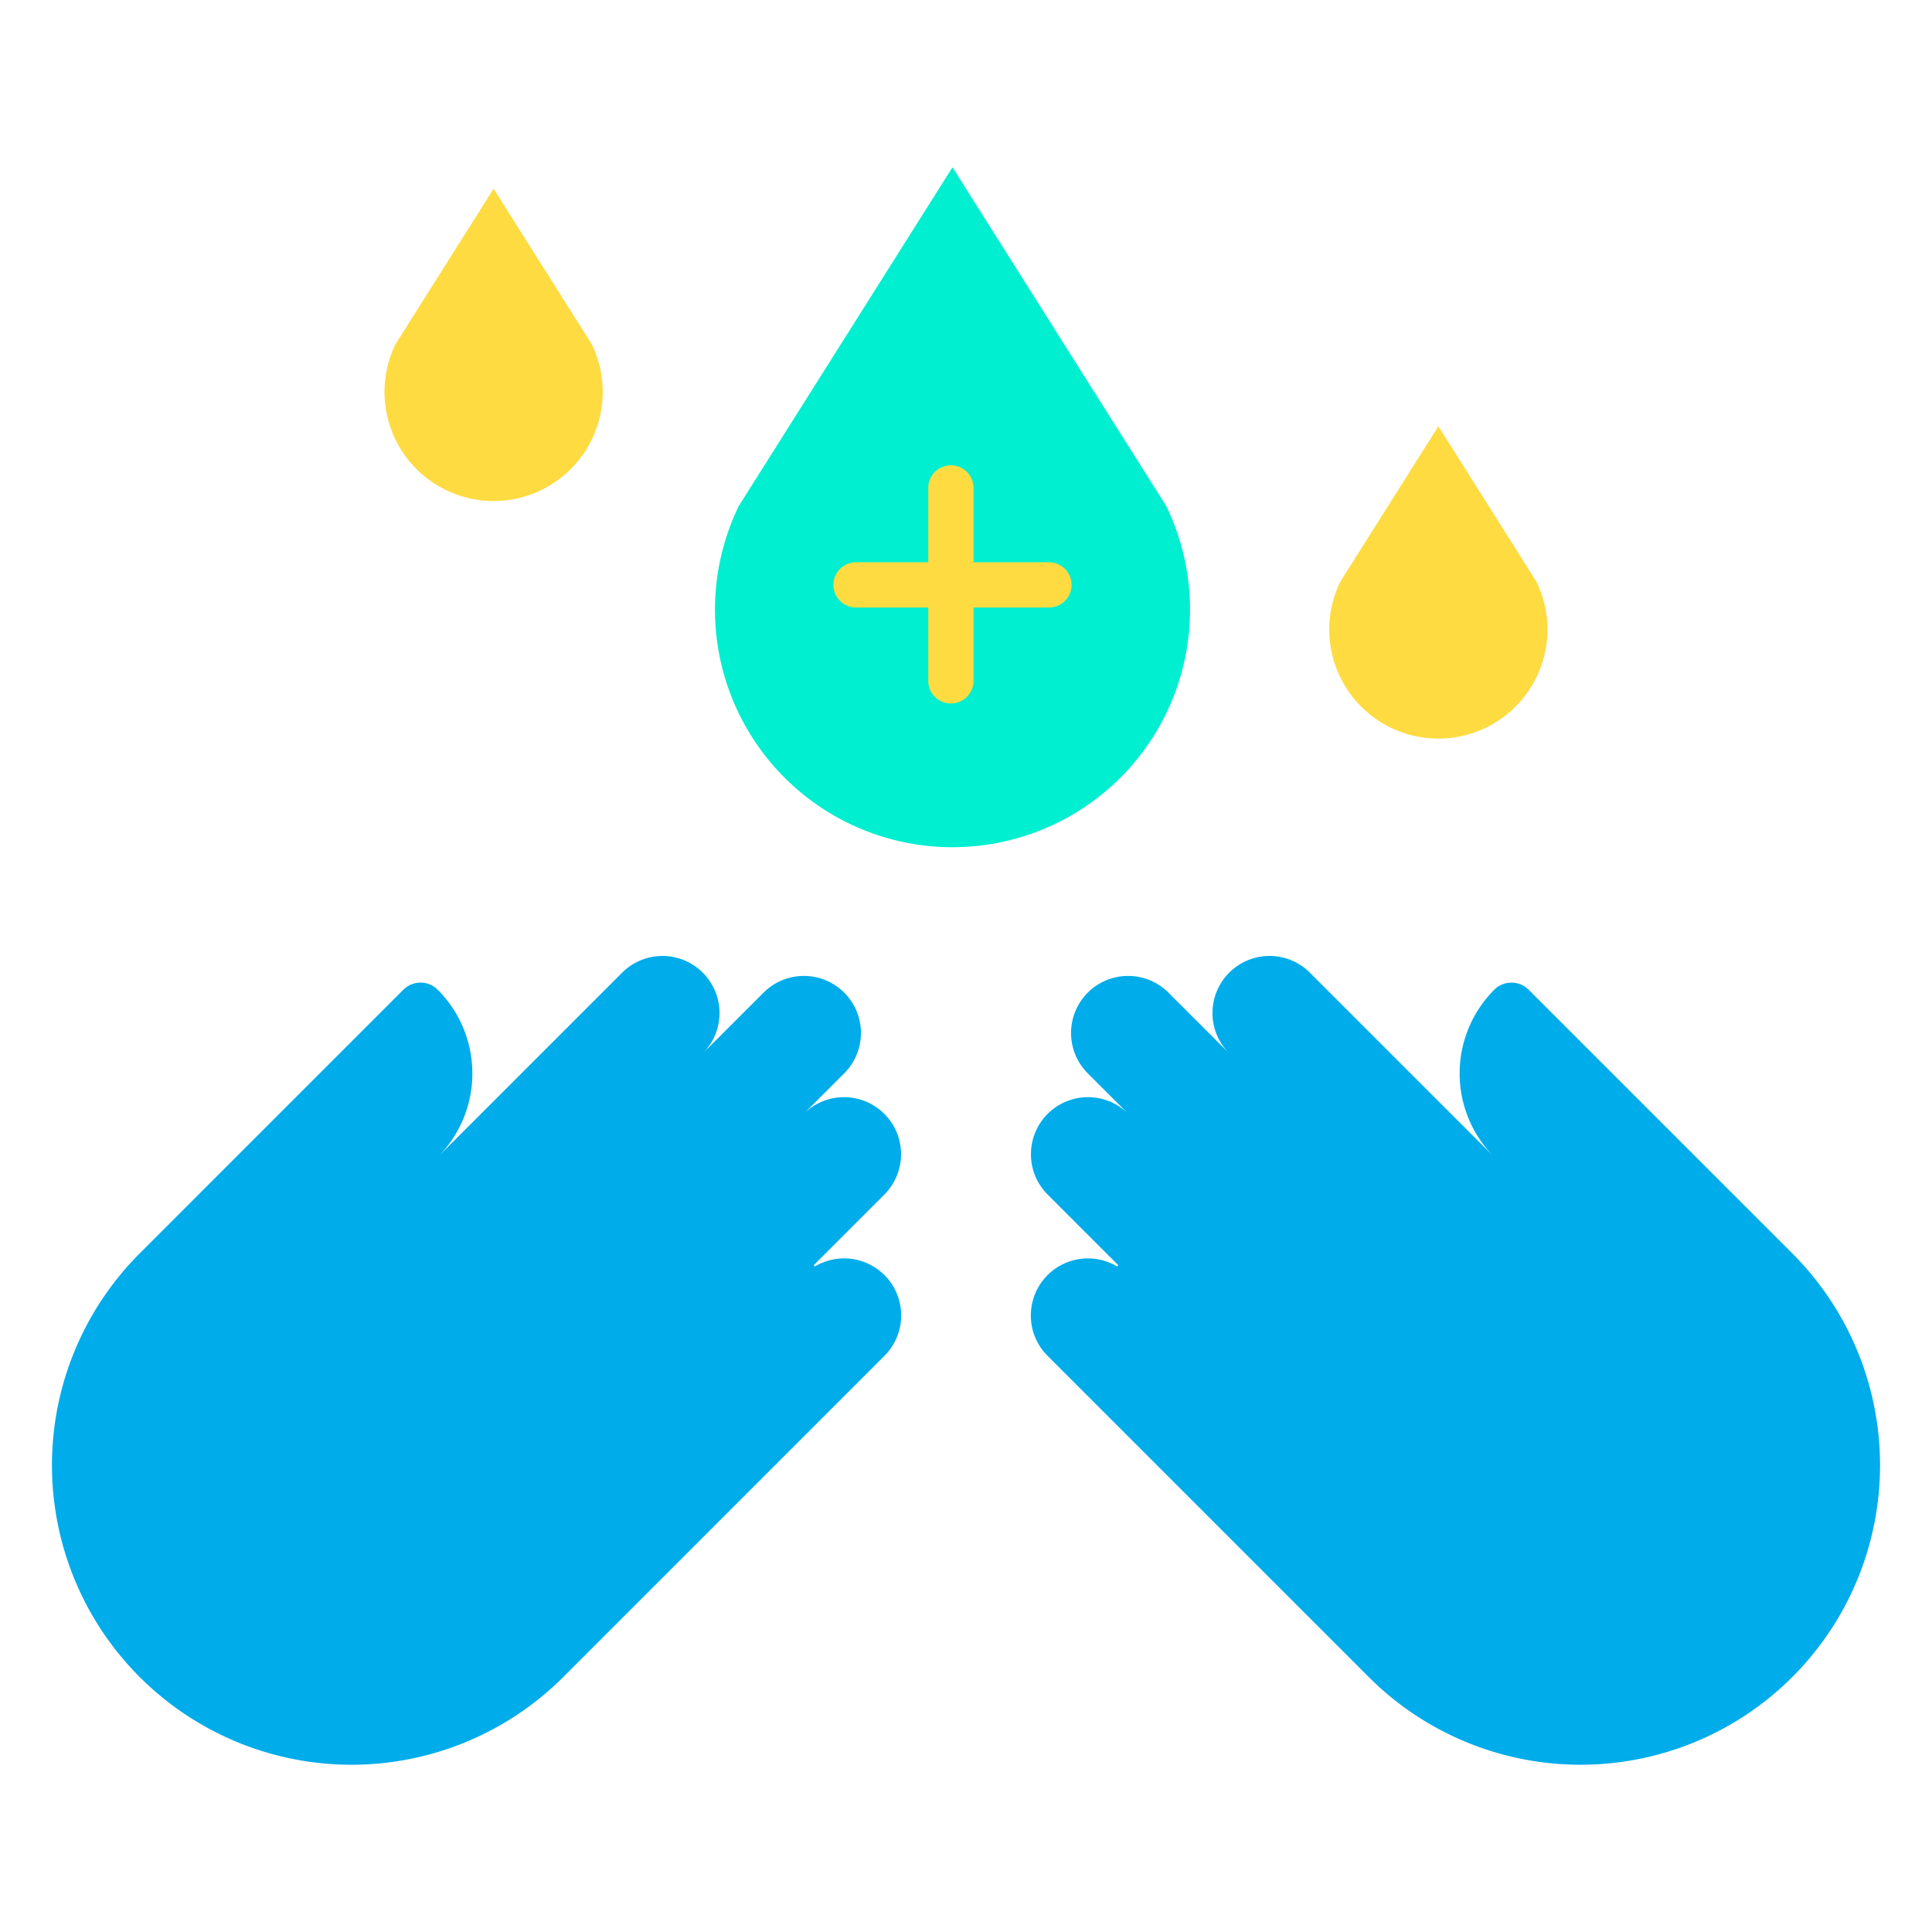 <svg id="Layer_1" height="512" viewBox="0 0 512 512" width="512" xmlns="http://www.w3.org/2000/svg" data-name="Layer 1"><g id="_Group_3" data-name=" Group 3"><path d="m395.83 306.47a31.374 31.374 0 0 1 .18-44.19 6.434 6.434 0 0 1 9.08 0l69.89 69.89a79.376 79.376 0 1 1 -112.25 112.26l-20.98-20.98-21.91-21.92-42.23-42.23a15.117 15.117 0 0 1 18.47-23.65l.24-.4-18.71-18.71a15.118 15.118 0 0 1 21.38-21.38l-10.69-10.69a15.118 15.118 0 1 1 21.38-21.38l16.04 16.03a15.118 15.118 0 0 1 21.38-21.38z" fill="#00acea"/><path d="m407.2 154.2a28.915 28.915 0 1 1 -52.03 0l26.02-41.24z" fill="#fedb41"/><path d="m309.06 134.09a62.95 62.95 0 1 1 -113.27 0l56.63-89.76z" fill="#00efd1"/><path d="m215.92 335.65a15.116 15.116 0 0 1 18.47 23.65l-42.23 42.23-21.91 21.92-20.98 20.98a79.376 79.376 0 0 1 -112.25-112.26l69.89-69.89a6.434 6.434 0 0 1 9.08 0 31.387 31.387 0 0 1 .19 44.19l48.72-48.73a15.118 15.118 0 0 1 21.38 21.38l16.04-16.03a15.118 15.118 0 1 1 21.38 21.38l-10.69 10.69a15.118 15.118 0 0 1 21.38 21.38l-18.71 18.71z" fill="#00acea"/><g fill="#fedb41"><path d="m156.83 91.24a28.915 28.915 0 1 1 -52.03 0l26.01-41.23z"/><path d="m277.98 149h-19.98v-19.69a6 6 0 0 0 -12 0v19.69h-19.13a6 6 0 0 0 0 12h19.13v19.42a6 6 0 0 0 12 0v-19.42h19.98a6 6 0 0 0 0-12z"/></g></g></svg>